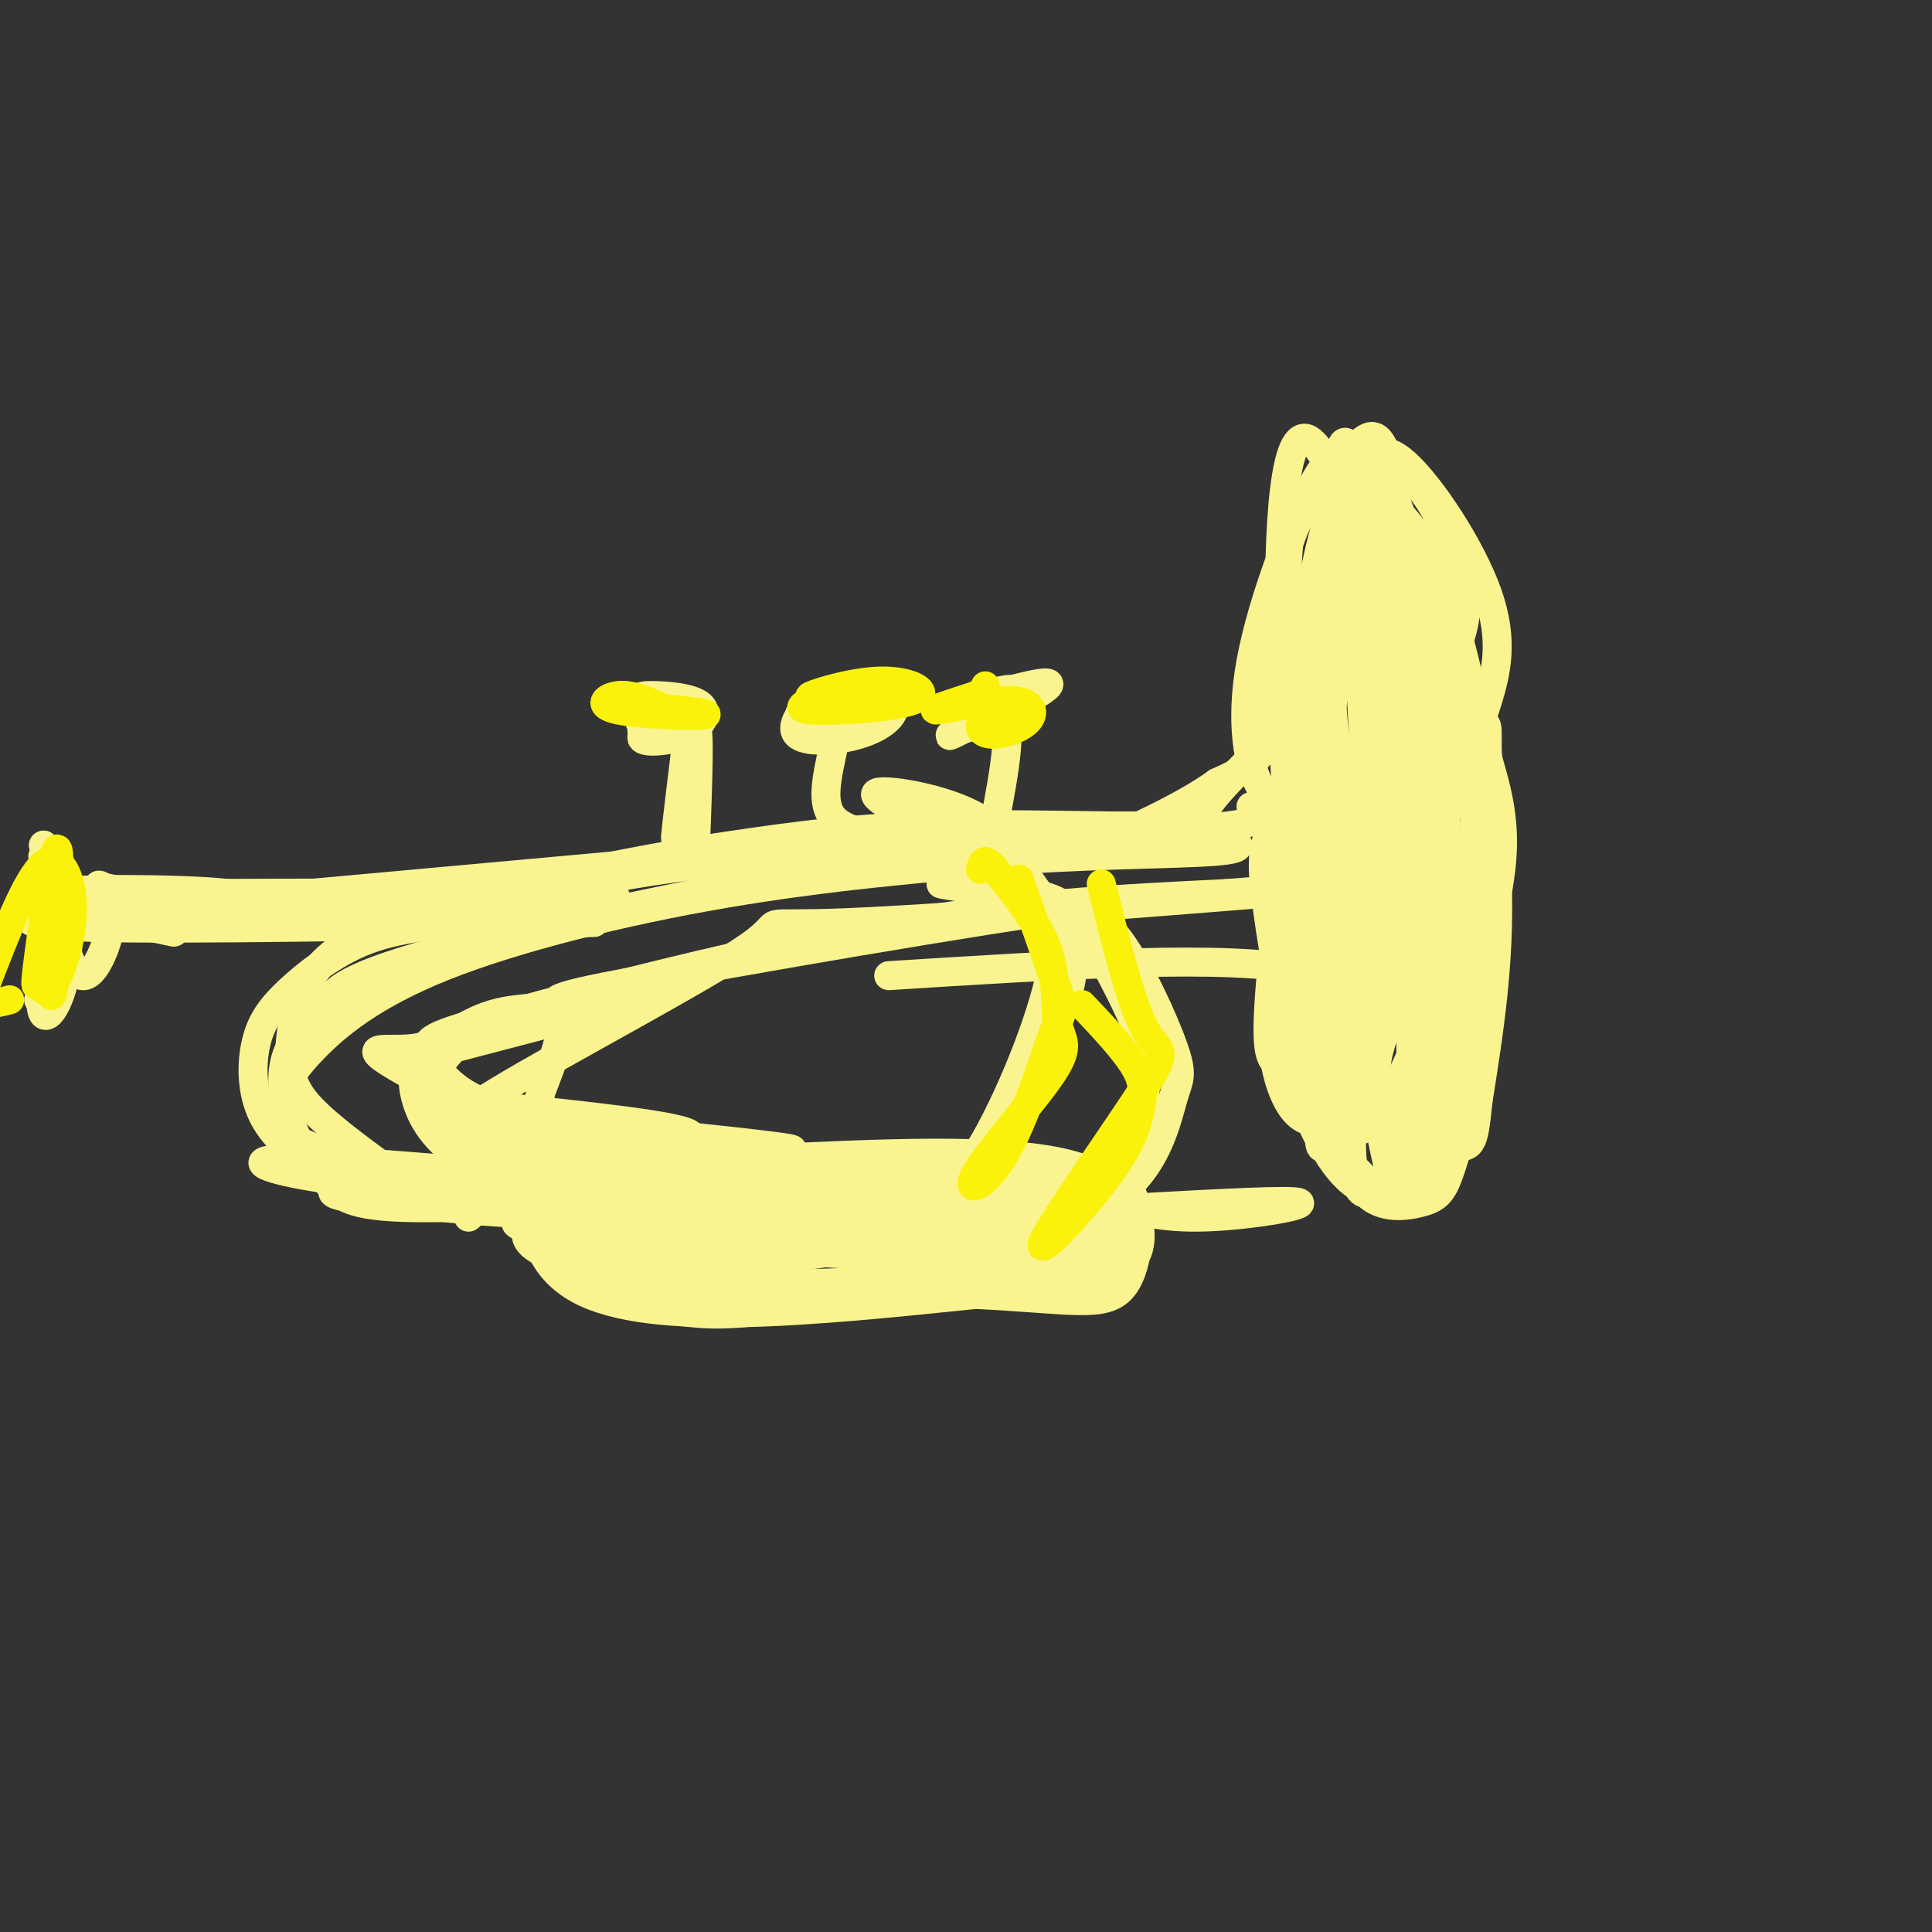 <svg viewBox='0 0 400 400' version='1.1' xmlns='http://www.w3.org/2000/svg' xmlns:xlink='http://www.w3.org/1999/xlink'><rect x="0" y="0" width="400" height="400" fill="#333333" stroke="none"/><g fill='none' stroke='#F9F490' stroke-width='6' stroke-linecap='round' stroke-linejoin='round'><path d='M295,115c-3.877,-5.236 -7.754,-10.472 -11,-12c-3.246,-1.528 -5.860,0.652 -9,1c-3.140,0.348 -6.807,-1.137 -8,7c-1.193,8.137 0.088,25.896 -2,36c-2.088,10.104 -7.544,12.552 -13,15'/><path d='M252,162c-6.667,4.833 -16.833,9.417 -27,14'/><path d='M284,113c3.440,-0.399 6.881,-0.798 10,2c3.119,2.798 5.917,8.792 9,21c3.083,12.208 6.452,30.631 7,47c0.548,16.369 -1.726,30.685 -4,45'/><path d='M306,228c-0.925,9.306 -1.238,10.072 -6,9c-4.762,-1.072 -13.974,-3.981 -19,-6c-5.026,-2.019 -5.864,-3.148 -7,-8c-1.136,-4.852 -2.568,-13.426 -4,-22'/><path d='M270,201c-15.000,-3.500 -50.500,-1.250 -86,1'/><path d='M259,157c-3.714,3.744 -7.429,7.488 -9,10c-1.571,2.512 -1.000,3.792 -11,4c-10.000,0.208 -30.571,-0.655 -48,0c-17.429,0.655 -31.714,2.827 -46,5'/><path d='M145,176c-18.930,3.091 -43.255,8.317 -58,13c-14.745,4.683 -19.911,8.822 -23,14c-3.089,5.178 -4.101,11.394 -4,16c0.101,4.606 1.315,7.602 6,12c4.685,4.398 12.843,10.199 21,16'/><path d='M87,247c7.167,2.667 14.583,1.333 22,0'/><path d='M97,252c4.792,-4.137 9.583,-8.274 13,-11c3.417,-2.726 5.458,-4.042 18,-4c12.542,0.042 35.583,1.440 36,1c0.417,-0.440 -21.792,-2.720 -44,-5'/><path d='M120,233c-10.489,6.733 -14.711,26.067 0,34c14.711,7.933 48.356,4.467 82,1'/><path d='M202,268c19.214,0.940 26.250,2.792 30,-1c3.750,-3.792 4.214,-13.226 3,-18c-1.214,-4.774 -4.107,-4.887 -7,-5'/><path d='M228,244c-17.817,-1.600 -58.858,-3.099 -84,-2c-25.142,1.099 -34.384,4.796 -33,8c1.384,3.204 13.396,5.915 24,7c10.604,1.085 19.802,0.542 29,0'/><path d='M164,257c10.674,-1.409 22.859,-4.932 24,-8c1.141,-3.068 -8.762,-5.682 -21,-8c-12.238,-2.318 -26.810,-4.341 -36,-4c-9.190,0.341 -12.997,3.045 -15,8c-2.003,4.955 -2.202,12.159 -1,16c1.202,3.841 3.805,4.317 9,6c5.195,1.683 12.980,4.573 22,5c9.020,0.427 19.273,-1.607 27,-4c7.727,-2.393 12.926,-5.144 11,-8c-1.926,-2.856 -10.979,-5.816 -24,-7c-13.021,-1.184 -30.011,-0.592 -47,0'/><path d='M113,253c-8.628,0.013 -6.696,0.044 -3,2c3.696,1.956 9.158,5.836 31,5c21.842,-0.836 60.066,-6.388 70,-10c9.934,-3.612 -8.421,-5.283 -25,-6c-16.579,-0.717 -31.383,-0.478 -41,1c-9.617,1.478 -14.048,4.197 -18,7c-3.952,2.803 -7.425,5.690 -6,8c1.425,2.310 7.749,4.042 13,5c5.251,0.958 9.428,1.144 21,1c11.572,-0.144 30.539,-0.616 44,-2c13.461,-1.384 21.418,-3.681 22,-5c0.582,-1.319 -6.209,-1.659 -13,-2'/><path d='M208,257c-8.118,-1.566 -21.915,-4.479 -37,-5c-15.085,-0.521 -31.460,1.352 -27,3c4.460,1.648 29.755,3.071 51,3c21.245,-0.071 38.438,-1.635 40,-5c1.562,-3.365 -12.509,-8.531 -30,-9c-17.491,-0.469 -38.401,3.758 -44,7c-5.599,3.242 4.115,5.498 16,7c11.885,1.502 25.943,2.251 40,3'/><path d='M217,261c9.500,0.000 13.250,-1.500 17,-3'/><path d='M188,259c4.665,2.490 9.329,4.980 15,6c5.671,1.020 12.348,0.569 17,0c4.652,-0.569 7.278,-1.256 10,-2c2.722,-0.744 5.541,-1.547 6,-6c0.459,-4.453 -1.440,-12.558 -15,-16c-13.560,-3.442 -38.780,-2.221 -64,-1'/><path d='M157,240c-20.767,0.842 -40.684,3.446 -49,5c-8.316,1.554 -5.032,2.059 4,4c9.032,1.941 23.812,5.317 35,7c11.188,1.683 18.783,1.672 23,1c4.217,-0.672 5.057,-2.006 7,-3c1.943,-0.994 4.990,-1.650 -2,-3c-6.990,-1.350 -24.017,-3.395 -35,-4c-10.983,-0.605 -15.923,0.230 -21,2c-5.077,1.770 -10.290,4.477 -10,7c0.290,2.523 6.083,4.864 12,6c5.917,1.136 11.959,1.068 18,1'/><path d='M139,263c12.152,-0.885 33.531,-3.597 47,-6c13.469,-2.403 19.029,-4.499 17,-7c-2.029,-2.501 -11.647,-5.409 -26,-8c-14.353,-2.591 -33.440,-4.867 -43,-6c-9.560,-1.133 -9.594,-1.125 -16,1c-6.406,2.125 -19.183,6.365 -16,10c3.183,3.635 22.327,6.665 39,9c16.673,2.335 30.873,3.975 47,4c16.127,0.025 34.179,-1.564 34,-4c-0.179,-2.436 -18.590,-5.718 -37,-9'/><path d='M185,247c-12.459,-1.985 -25.107,-2.449 -36,-2c-10.893,0.449 -20.032,1.811 -15,4c5.032,2.189 24.235,5.205 44,6c19.765,0.795 40.090,-0.632 45,-3c4.910,-2.368 -5.597,-5.677 -15,-6c-9.403,-0.323 -17.701,2.338 -26,5'/><path d='M218,257c0.000,0.000 0.000,-13.000 0,-13'/><path d='M227,248c5.822,2.044 11.644,4.089 21,4c9.356,-0.089 22.244,-2.311 21,-3c-1.244,-0.689 -16.622,0.156 -32,1'/><path d='M237,250c-37.048,0.131 -113.667,-0.042 -146,-1c-32.333,-0.958 -20.381,-2.702 -18,-5c2.381,-2.298 -4.810,-5.149 -12,-8'/><path d='M61,236c-2.718,-2.600 -3.513,-5.100 -3,-8c0.513,-2.900 2.333,-6.200 7,-11c4.667,-4.800 12.179,-11.100 27,-17c14.821,-5.900 36.949,-11.400 58,-15c21.051,-3.600 41.026,-5.300 61,-7'/><path d='M211,178c19.329,-1.319 37.150,-1.116 43,-2c5.850,-0.884 -0.271,-2.853 -7,-4c-6.729,-1.147 -14.065,-1.470 -27,0c-12.935,1.470 -31.467,4.735 -50,8'/><path d='M170,180c-25.425,4.729 -63.989,12.552 -83,18c-19.011,5.448 -18.470,8.521 -20,11c-1.530,2.479 -5.132,4.366 -7,8c-1.868,3.634 -2.003,9.017 0,15c2.003,5.983 6.144,12.567 20,16c13.856,3.433 37.428,3.717 61,4'/><path d='M141,252c11.520,-0.183 9.818,-2.639 -4,-3c-13.818,-0.361 -39.754,1.375 -53,1c-13.246,-0.375 -13.802,-2.859 -17,-6c-3.198,-3.141 -9.036,-6.938 -12,-12c-2.964,-5.062 -3.052,-11.388 -2,-16c1.052,-4.612 3.245,-7.511 7,-11c3.755,-3.489 9.073,-7.568 15,-10c5.927,-2.432 12.464,-3.216 19,-4'/><path d='M94,191c8.762,-2.976 21.167,-8.417 51,-12c29.833,-3.583 77.095,-5.310 99,-7c21.905,-1.690 18.452,-3.345 15,-5'/><path d='M272,145c-1.242,11.468 -2.483,22.936 0,37c2.483,14.064 8.691,30.725 12,33c3.309,2.275 3.720,-9.834 4,-20c0.280,-10.166 0.430,-18.388 -1,-35c-1.430,-16.612 -4.439,-41.612 -7,-46c-2.561,-4.388 -4.672,11.838 -6,23c-1.328,11.162 -1.871,17.260 -1,30c0.871,12.740 3.158,32.122 6,35c2.842,2.878 6.241,-10.749 7,-27c0.759,-16.251 -1.120,-35.125 -3,-54'/><path d='M283,121c-1.454,-18.395 -3.588,-37.382 -6,-26c-2.412,11.382 -5.103,53.133 -6,75c-0.897,21.867 0.001,23.851 2,28c1.999,4.149 5.100,10.462 8,13c2.900,2.538 5.601,1.302 8,-3c2.399,-4.302 4.497,-11.669 6,-17c1.503,-5.331 2.412,-8.626 0,-24c-2.412,-15.374 -8.146,-42.826 -11,-54c-2.854,-11.174 -2.828,-6.071 -6,7c-3.172,13.071 -9.540,34.110 -13,45c-3.460,10.890 -4.010,11.630 -3,20c1.010,8.370 3.580,24.369 6,32c2.420,7.631 4.692,6.895 8,3c3.308,-3.895 7.654,-10.947 12,-18'/><path d='M288,202c1.682,-9.065 -0.114,-22.728 -2,-31c-1.886,-8.272 -3.863,-11.154 -6,-11c-2.137,0.154 -4.434,3.343 -6,10c-1.566,6.657 -2.401,16.782 -2,27c0.401,10.218 2.038,20.530 4,26c1.962,5.470 4.248,6.097 6,7c1.752,0.903 2.969,2.082 5,-1c2.031,-3.082 4.875,-10.427 7,-14c2.125,-3.573 3.533,-3.376 2,-17c-1.533,-13.624 -6.005,-41.070 -10,-40c-3.995,1.070 -7.514,30.655 -9,44c-1.486,13.345 -0.940,10.449 1,13c1.940,2.551 5.272,10.550 8,13c2.728,2.450 4.850,-0.648 7,-4c2.150,-3.352 4.329,-6.958 5,-11c0.671,-4.042 -0.164,-8.521 -1,-13'/><path d='M297,200c-1.950,-6.841 -6.326,-17.444 -10,-22c-3.674,-4.556 -6.645,-3.065 -10,3c-3.355,6.065 -7.093,16.706 -9,24c-1.907,7.294 -1.982,11.243 0,18c1.982,6.757 6.020,16.322 11,21c4.980,4.678 10.902,4.471 15,1c4.098,-3.471 6.373,-10.204 8,-17c1.627,-6.796 2.608,-13.656 1,-27c-1.608,-13.344 -5.804,-33.172 -10,-53'/><path d='M293,148c-2.889,-14.162 -5.112,-23.068 -7,-27c-1.888,-3.932 -3.441,-2.892 -5,-2c-1.559,0.892 -3.126,1.635 -5,11c-1.874,9.365 -4.057,27.352 -5,42c-0.943,14.648 -0.647,25.957 2,35c2.647,9.043 7.647,15.821 11,19c3.353,3.179 5.061,2.760 7,1c1.939,-1.760 4.110,-4.861 6,-8c1.890,-3.139 3.500,-6.315 4,-16c0.500,-9.685 -0.110,-25.879 -3,-41c-2.890,-15.121 -8.062,-29.168 -11,-35c-2.938,-5.832 -3.643,-3.450 -6,0c-2.357,3.450 -6.365,7.967 -10,23c-3.635,15.033 -6.896,40.581 -8,54c-1.104,13.419 -0.052,14.710 1,16'/><path d='M264,220c0.901,4.886 2.653,9.100 5,11c2.347,1.900 5.288,1.487 10,0c4.712,-1.487 11.194,-4.047 15,-12c3.806,-7.953 4.934,-21.298 4,-34c-0.934,-12.702 -3.931,-24.762 -7,-35c-3.069,-10.238 -6.209,-18.653 -9,-19c-2.791,-0.347 -5.234,7.373 -7,20c-1.766,12.627 -2.854,30.161 -2,43c0.854,12.839 3.651,20.982 7,26c3.349,5.018 7.251,6.911 10,9c2.749,2.089 4.345,4.374 5,-1c0.655,-5.374 0.369,-18.408 -1,-28c-1.369,-9.592 -3.820,-15.740 -7,-20c-3.180,-4.260 -7.090,-6.630 -11,-9'/><path d='M276,171c-3.026,-0.915 -5.089,1.299 -7,4c-1.911,2.701 -3.668,5.889 -4,14c-0.332,8.111 0.761,21.144 2,29c1.239,7.856 2.625,10.534 6,15c3.375,4.466 8.740,10.718 12,13c3.260,2.282 4.414,0.593 6,-1c1.586,-1.593 3.605,-3.092 5,-14c1.395,-10.908 2.168,-31.227 2,-45c-0.168,-13.773 -1.276,-21.002 -5,-18c-3.724,3.002 -10.062,16.235 -13,27c-2.938,10.765 -2.475,19.061 -2,28c0.475,8.939 0.962,18.520 4,23c3.038,4.480 8.626,3.860 12,3c3.374,-0.860 4.536,-1.960 6,-6c1.464,-4.040 3.232,-11.020 5,-18'/><path d='M305,225c-0.059,-8.909 -2.706,-22.180 -6,-29c-3.294,-6.820 -7.235,-7.189 -10,-7c-2.765,0.189 -4.355,0.936 -7,2c-2.645,1.064 -6.345,2.447 -8,11c-1.655,8.553 -1.265,24.278 -1,31c0.265,6.722 0.404,4.443 3,3c2.596,-1.443 7.648,-2.049 12,-5c4.352,-2.951 8.002,-8.246 10,-16c1.998,-7.754 2.343,-17.968 2,-24c-0.343,-6.032 -1.374,-7.881 -3,-11c-1.626,-3.119 -3.848,-7.506 -7,-4c-3.152,3.506 -7.233,14.905 -8,26c-0.767,11.095 1.781,21.884 4,28c2.219,6.116 4.110,7.558 6,9'/><path d='M292,239c1.978,0.050 3.923,-4.323 5,-11c1.077,-6.677 1.286,-15.656 1,-22c-0.286,-6.344 -1.069,-10.052 -2,-15c-0.931,-4.948 -2.011,-11.135 -5,-6c-2.989,5.135 -7.887,21.594 -10,36c-2.113,14.406 -1.442,26.759 2,26c3.442,-0.759 9.654,-14.632 12,-24c2.346,-9.368 0.825,-14.233 0,-17c-0.825,-2.767 -0.953,-3.437 -3,-1c-2.047,2.437 -6.013,7.982 -7,15c-0.987,7.018 1.007,15.509 3,24'/><path d='M288,244c1.774,1.085 4.710,-8.202 4,-33c-0.710,-24.798 -5.065,-65.106 -5,-61c0.065,4.106 4.551,52.625 8,71c3.449,18.375 5.863,6.606 5,-20c-0.863,-26.606 -5.002,-68.048 -9,-76c-3.998,-7.952 -7.857,17.585 -8,37c-0.143,19.415 3.428,32.707 7,46'/><path d='M290,208c1.551,7.356 1.928,2.745 3,0c1.072,-2.745 2.840,-3.626 3,-14c0.160,-10.374 -1.288,-30.242 -2,-40c-0.712,-9.758 -0.689,-9.406 -5,-22c-4.311,-12.594 -12.956,-38.134 -18,-41c-5.044,-2.866 -6.488,16.941 -6,42c0.488,25.059 2.906,55.368 5,65c2.094,9.632 3.862,-1.414 6,-6c2.138,-4.586 4.645,-2.714 6,-21c1.355,-18.286 1.557,-56.731 0,-69c-1.557,-12.269 -4.873,1.637 -7,14c-2.127,12.363 -3.063,23.181 -4,34'/><path d='M271,150c0.590,12.985 4.064,28.448 6,35c1.936,6.552 2.333,4.194 4,4c1.667,-0.194 4.606,1.775 9,-3c4.394,-4.775 10.245,-16.294 11,-31c0.755,-14.706 -3.587,-32.600 -6,-40c-2.413,-7.400 -2.897,-4.306 -4,-2c-1.103,2.306 -2.826,3.823 -5,8c-2.174,4.177 -4.800,11.014 -4,26c0.800,14.986 5.027,38.121 8,51c2.973,12.879 4.694,15.504 7,15c2.306,-0.504 5.198,-4.136 8,-11c2.802,-6.864 5.515,-16.961 6,-25c0.485,-8.039 -1.257,-14.019 -3,-20'/><path d='M308,157c-0.314,-5.008 0.400,-7.528 -1,-7c-1.400,0.528 -4.914,4.104 -7,15c-2.086,10.896 -2.742,29.114 -2,36c0.742,6.886 2.883,2.441 5,-5c2.117,-7.441 4.210,-17.878 1,-37c-3.210,-19.122 -11.722,-46.928 -16,-58c-4.278,-11.072 -4.322,-5.411 -6,3c-1.678,8.411 -4.990,19.572 -6,30c-1.010,10.428 0.283,20.122 2,26c1.717,5.878 3.859,7.939 6,10'/><path d='M284,170c2.788,1.687 6.758,0.905 10,-1c3.242,-1.905 5.757,-4.934 8,-9c2.243,-4.066 4.215,-9.169 6,-15c1.785,-5.831 3.382,-12.389 0,-22c-3.382,-9.611 -11.745,-22.274 -17,-27c-5.255,-4.726 -7.403,-1.516 -10,1c-2.597,2.516 -5.643,4.338 -8,6c-2.357,1.662 -4.023,3.164 -6,9c-1.977,5.836 -4.264,16.008 -5,23c-0.736,6.992 0.077,10.806 2,16c1.923,5.194 4.954,11.768 8,15c3.046,3.232 6.106,3.122 8,3c1.894,-0.122 2.624,-0.256 5,-3c2.376,-2.744 6.400,-8.096 8,-17c1.600,-8.904 0.777,-21.359 -1,-30c-1.777,-8.641 -4.508,-13.469 -7,-16c-2.492,-2.531 -4.746,-2.766 -7,-3'/><path d='M278,100c-2.740,4.483 -6.091,17.192 -7,27c-0.909,9.808 0.624,16.716 3,23c2.376,6.284 5.594,11.945 9,15c3.406,3.055 7.000,3.503 8,-11c1.000,-14.503 -0.596,-43.959 -3,-56c-2.404,-12.041 -5.617,-6.668 -8,-5c-2.383,1.668 -3.934,-0.368 -8,7c-4.066,7.368 -10.645,24.140 -13,37c-2.355,12.860 -0.485,21.806 2,26c2.485,4.194 5.586,3.635 9,3c3.414,-0.635 7.142,-1.345 10,-2c2.858,-0.655 4.846,-1.253 9,-7c4.154,-5.747 10.472,-16.642 13,-24c2.528,-7.358 1.264,-11.179 0,-15'/><path d='M302,118c-1.221,-5.653 -4.275,-12.286 -8,-17c-3.725,-4.714 -8.122,-7.509 -11,-7c-2.878,0.509 -4.237,4.321 -3,19c1.237,14.679 5.070,40.225 8,49c2.930,8.775 4.955,0.781 7,-8c2.045,-8.781 4.108,-18.348 5,-24c0.892,-5.652 0.612,-7.390 -2,-12c-2.612,-4.610 -7.556,-12.091 -11,-14c-3.444,-1.909 -5.389,1.755 -7,4c-1.611,2.245 -2.889,3.070 -4,9c-1.111,5.930 -2.056,16.965 -3,28'/><path d='M273,145c1.500,9.167 6.750,18.083 12,27'/><path d='M144,175c0.489,-12.978 0.978,-25.956 0,-24c-0.978,1.956 -3.422,18.844 -4,22c-0.578,3.156 0.711,-7.422 2,-18'/><path d='M142,155c-0.171,-4.092 -1.597,-5.321 -4,-5c-2.403,0.321 -5.783,2.193 -5,3c0.783,0.807 5.727,0.549 9,-1c3.273,-1.549 4.874,-4.388 3,-6c-1.874,-1.612 -7.222,-1.997 -10,-2c-2.778,-0.003 -2.985,0.378 -3,2c-0.015,1.622 0.161,4.486 2,5c1.839,0.514 5.341,-1.323 7,-3c1.659,-1.677 1.474,-3.193 0,-3c-1.474,0.193 -4.237,2.097 -7,4'/><path d='M134,149c-1.333,1.167 -1.167,2.083 -1,3'/><path d='M177,172c-3.075,-1.222 -6.151,-2.443 -6,-8c0.151,-5.557 3.527,-15.448 3,-19c-0.527,-3.552 -4.957,-0.764 -7,1c-2.043,1.764 -1.699,2.506 0,3c1.699,0.494 4.754,0.741 8,0c3.246,-0.741 6.681,-2.469 8,-4c1.319,-1.531 0.520,-2.866 -2,-3c-2.520,-0.134 -6.760,0.933 -11,2'/><path d='M170,144c-3.484,2.041 -6.693,6.144 -5,8c1.693,1.856 8.289,1.467 13,0c4.711,-1.467 7.538,-4.010 7,-6c-0.538,-1.990 -4.439,-3.426 -8,-3c-3.561,0.426 -6.780,2.713 -10,5'/><path d='M206,170c1.976,-10.464 3.952,-20.929 1,-23c-2.952,-2.071 -10.833,4.250 -8,4c2.833,-0.250 16.381,-7.071 18,-9c1.619,-1.929 -8.690,1.036 -19,4'/><path d='M198,146c0.690,-0.667 11.917,-4.333 12,-3c0.083,1.333 -10.976,7.667 -13,9c-2.024,1.333 4.988,-2.333 12,-6'/><path d='M273,189c1.250,-1.833 2.500,-3.667 -5,-4c-7.500,-0.333 -23.750,0.833 -40,2'/><path d='M228,187c-27.000,3.702 -74.500,11.958 -96,16c-21.500,4.042 -17.000,3.869 -16,7c1.000,3.131 -1.500,9.565 -4,16'/><path d='M112,226c-1.238,5.012 -2.333,9.542 6,11c8.333,1.458 26.095,-0.155 25,-2c-1.095,-1.845 -21.048,-3.923 -41,-6'/><path d='M102,229c-9.258,-3.199 -11.904,-8.198 -13,-11c-1.096,-2.802 -0.641,-3.408 16,-8c16.641,-4.592 49.469,-13.169 77,-18c27.531,-4.831 49.766,-5.915 72,-7'/><path d='M254,185c21.203,-1.774 38.212,-2.707 19,-1c-19.212,1.707 -74.644,6.056 -97,7c-22.356,0.944 -11.634,-1.515 -21,5c-9.366,6.515 -38.819,22.004 -52,30c-13.181,7.996 -10.091,8.498 -7,9'/><path d='M96,235c2.043,3.774 10.651,8.709 22,13c11.349,4.291 25.439,7.937 17,2c-8.439,-5.937 -39.406,-21.457 -51,-28c-11.594,-6.543 -3.814,-4.108 2,-5c5.814,-0.892 9.661,-5.112 16,-7c6.339,-1.888 15.169,-1.444 24,-1'/><path d='M152,177c0.000,0.000 -132.000,12.000 -132,12'/><path d='M20,189c6.978,1.244 90.422,-1.644 105,-3c14.578,-1.356 -39.711,-1.178 -94,-1'/><path d='M31,185c-16.095,-1.202 -9.333,-3.708 -8,1c1.333,4.708 -2.762,16.631 -6,16c-3.238,-0.631 -5.619,-13.815 -8,-27'/><path d='M9,175c0.202,-0.821 4.708,10.625 5,20c0.292,9.375 -3.631,16.679 -5,15c-1.369,-1.679 -0.185,-12.339 1,-23'/><path d='M10,187c-0.298,-6.607 -1.542,-11.625 -1,-9c0.542,2.625 2.869,12.893 3,19c0.131,6.107 -1.935,8.054 -4,10'/><path d='M36,193c-15.689,-3.311 -31.378,-6.622 -26,-8c5.378,-1.378 31.822,-0.822 37,0c5.178,0.822 -10.911,1.911 -27,3'/><path d='M20,188c-5.738,0.500 -6.583,0.250 -10,1c-3.417,0.750 -9.405,2.500 9,3c18.405,0.500 61.202,-0.250 104,-1'/><path d='M114,248c-17.622,-1.133 -35.244,-2.267 -47,-4c-11.756,-1.733 -17.644,-4.067 -7,-4c10.644,0.067 37.822,2.533 65,5'/><path d='M125,245c8.138,0.468 -4.019,-0.862 -14,-5c-9.981,-4.138 -17.788,-11.084 -21,-14c-3.212,-2.916 -1.830,-1.802 0,-4c1.830,-2.198 4.108,-7.707 16,-12c11.892,-4.293 33.398,-7.369 33,-6c-0.398,1.369 -22.699,7.185 -45,13'/><path d='M94,217c-8.236,3.621 -6.326,6.174 -6,8c0.326,1.826 -0.933,2.926 2,7c2.933,4.074 10.057,11.123 17,15c6.943,3.877 13.706,4.581 11,3c-2.706,-1.581 -14.880,-5.449 -22,-10c-7.120,-4.551 -9.187,-9.787 -10,-13c-0.813,-3.213 -0.373,-4.404 1,-6c1.373,-1.596 3.678,-3.599 7,-5c3.322,-1.401 7.661,-2.201 12,-3'/><path d='M216,258c7.729,-4.668 15.459,-9.337 20,-15c4.541,-5.663 5.894,-12.321 7,-16c1.106,-3.679 1.967,-4.378 0,-10c-1.967,-5.622 -6.760,-16.168 -11,-22c-4.240,-5.832 -7.926,-6.952 -13,-8c-5.074,-1.048 -11.537,-2.024 -18,-3'/><path d='M201,184c-4.871,-0.754 -8.049,-1.138 -5,-1c3.049,0.138 12.324,0.799 18,2c5.676,1.201 7.754,2.940 11,8c3.246,5.060 7.660,13.439 10,19c2.340,5.561 2.607,8.305 2,14c-0.607,5.695 -2.086,14.341 -6,20c-3.914,5.659 -10.261,8.331 -17,10c-6.739,1.669 -13.869,2.334 -21,3'/><path d='M193,259c1.447,-1.096 15.563,-5.335 25,-8c9.437,-2.665 14.195,-3.756 17,-13c2.805,-9.244 3.659,-26.641 -1,-37c-4.659,-10.359 -14.829,-13.679 -25,-17'/><path d='M188,254c5.068,-3.841 10.137,-7.682 16,-18c5.863,-10.318 12.521,-27.113 14,-37c1.479,-9.887 -2.222,-12.867 -5,-17c-2.778,-4.133 -4.632,-9.421 -11,-13c-6.368,-3.579 -17.248,-5.451 -20,-5c-2.752,0.451 2.624,3.226 8,6'/><path d='M190,170c5.796,3.421 16.285,8.973 22,14c5.715,5.027 6.656,9.529 8,12c1.344,2.471 3.092,2.910 1,10c-2.092,7.090 -8.025,20.832 -14,30c-5.975,9.168 -11.993,13.762 -17,16c-5.007,2.238 -9.004,2.119 -13,2'/></g>
<g fill='none' stroke='#FBF20B' stroke-width='6' stroke-linecap='round' stroke-linejoin='round'><path d='M207,146c-1.821,1.411 -3.642,2.822 -4,4c-0.358,1.178 0.747,2.122 3,2c2.253,-0.122 5.656,-1.311 7,-3c1.344,-1.689 0.631,-3.878 -4,-4c-4.631,-0.122 -13.180,1.822 -15,2c-1.820,0.178 3.090,-1.411 8,-3'/><path d='M202,144c1.667,-0.833 1.833,-1.417 2,-2'/><path d='M171,144c-3.697,1.348 -7.394,2.695 -3,3c4.394,0.305 16.879,-0.434 21,-2c4.121,-1.566 -0.121,-3.960 -6,-4c-5.879,-0.040 -13.394,2.274 -15,3c-1.606,0.726 2.697,-0.137 7,-1'/><path d='M136,146c-2.756,-1.143 -5.512,-2.286 -8,-2c-2.488,0.286 -4.708,2.000 0,3c4.708,1.000 16.345,1.286 18,1c1.655,-0.286 -6.673,-1.143 -15,-2'/><path d='M9,186c0.614,11.941 1.229,23.881 2,19c0.771,-4.881 1.700,-26.584 1,-29c-0.700,-2.416 -3.028,14.454 -4,22c-0.972,7.546 -0.589,5.768 0,6c0.589,0.232 1.385,2.475 3,0c1.615,-2.475 4.050,-9.666 4,-16c-0.050,-6.334 -2.586,-11.810 -6,-9c-3.414,2.810 -7.707,13.905 -12,25'/><path d='M-3,204c-1.167,4.667 1.917,3.833 5,3'/><path d='M211,182c3.274,9.386 6.548,18.772 8,23c1.452,4.228 1.081,3.297 -1,9c-2.081,5.703 -5.874,18.039 -10,25c-4.126,6.961 -8.586,8.548 -6,4c2.586,-4.548 12.219,-15.229 16,-21c3.781,-5.771 1.710,-6.631 1,-10c-0.710,-3.369 -0.060,-9.248 -2,-15c-1.940,-5.752 -6.470,-11.376 -11,-17'/><path d='M206,180c-2.333,-2.833 -2.667,-1.417 -3,0'/><path d='M228,183c3.075,12.370 6.151,24.741 9,30c2.849,5.259 5.472,3.407 0,12c-5.472,8.593 -19.038,27.631 -21,32c-1.962,4.369 7.680,-5.932 13,-13c5.320,-7.068 6.317,-10.903 7,-14c0.683,-3.097 1.052,-5.456 -1,-9c-2.052,-3.544 -6.526,-8.272 -11,-13'/></g>
</svg>